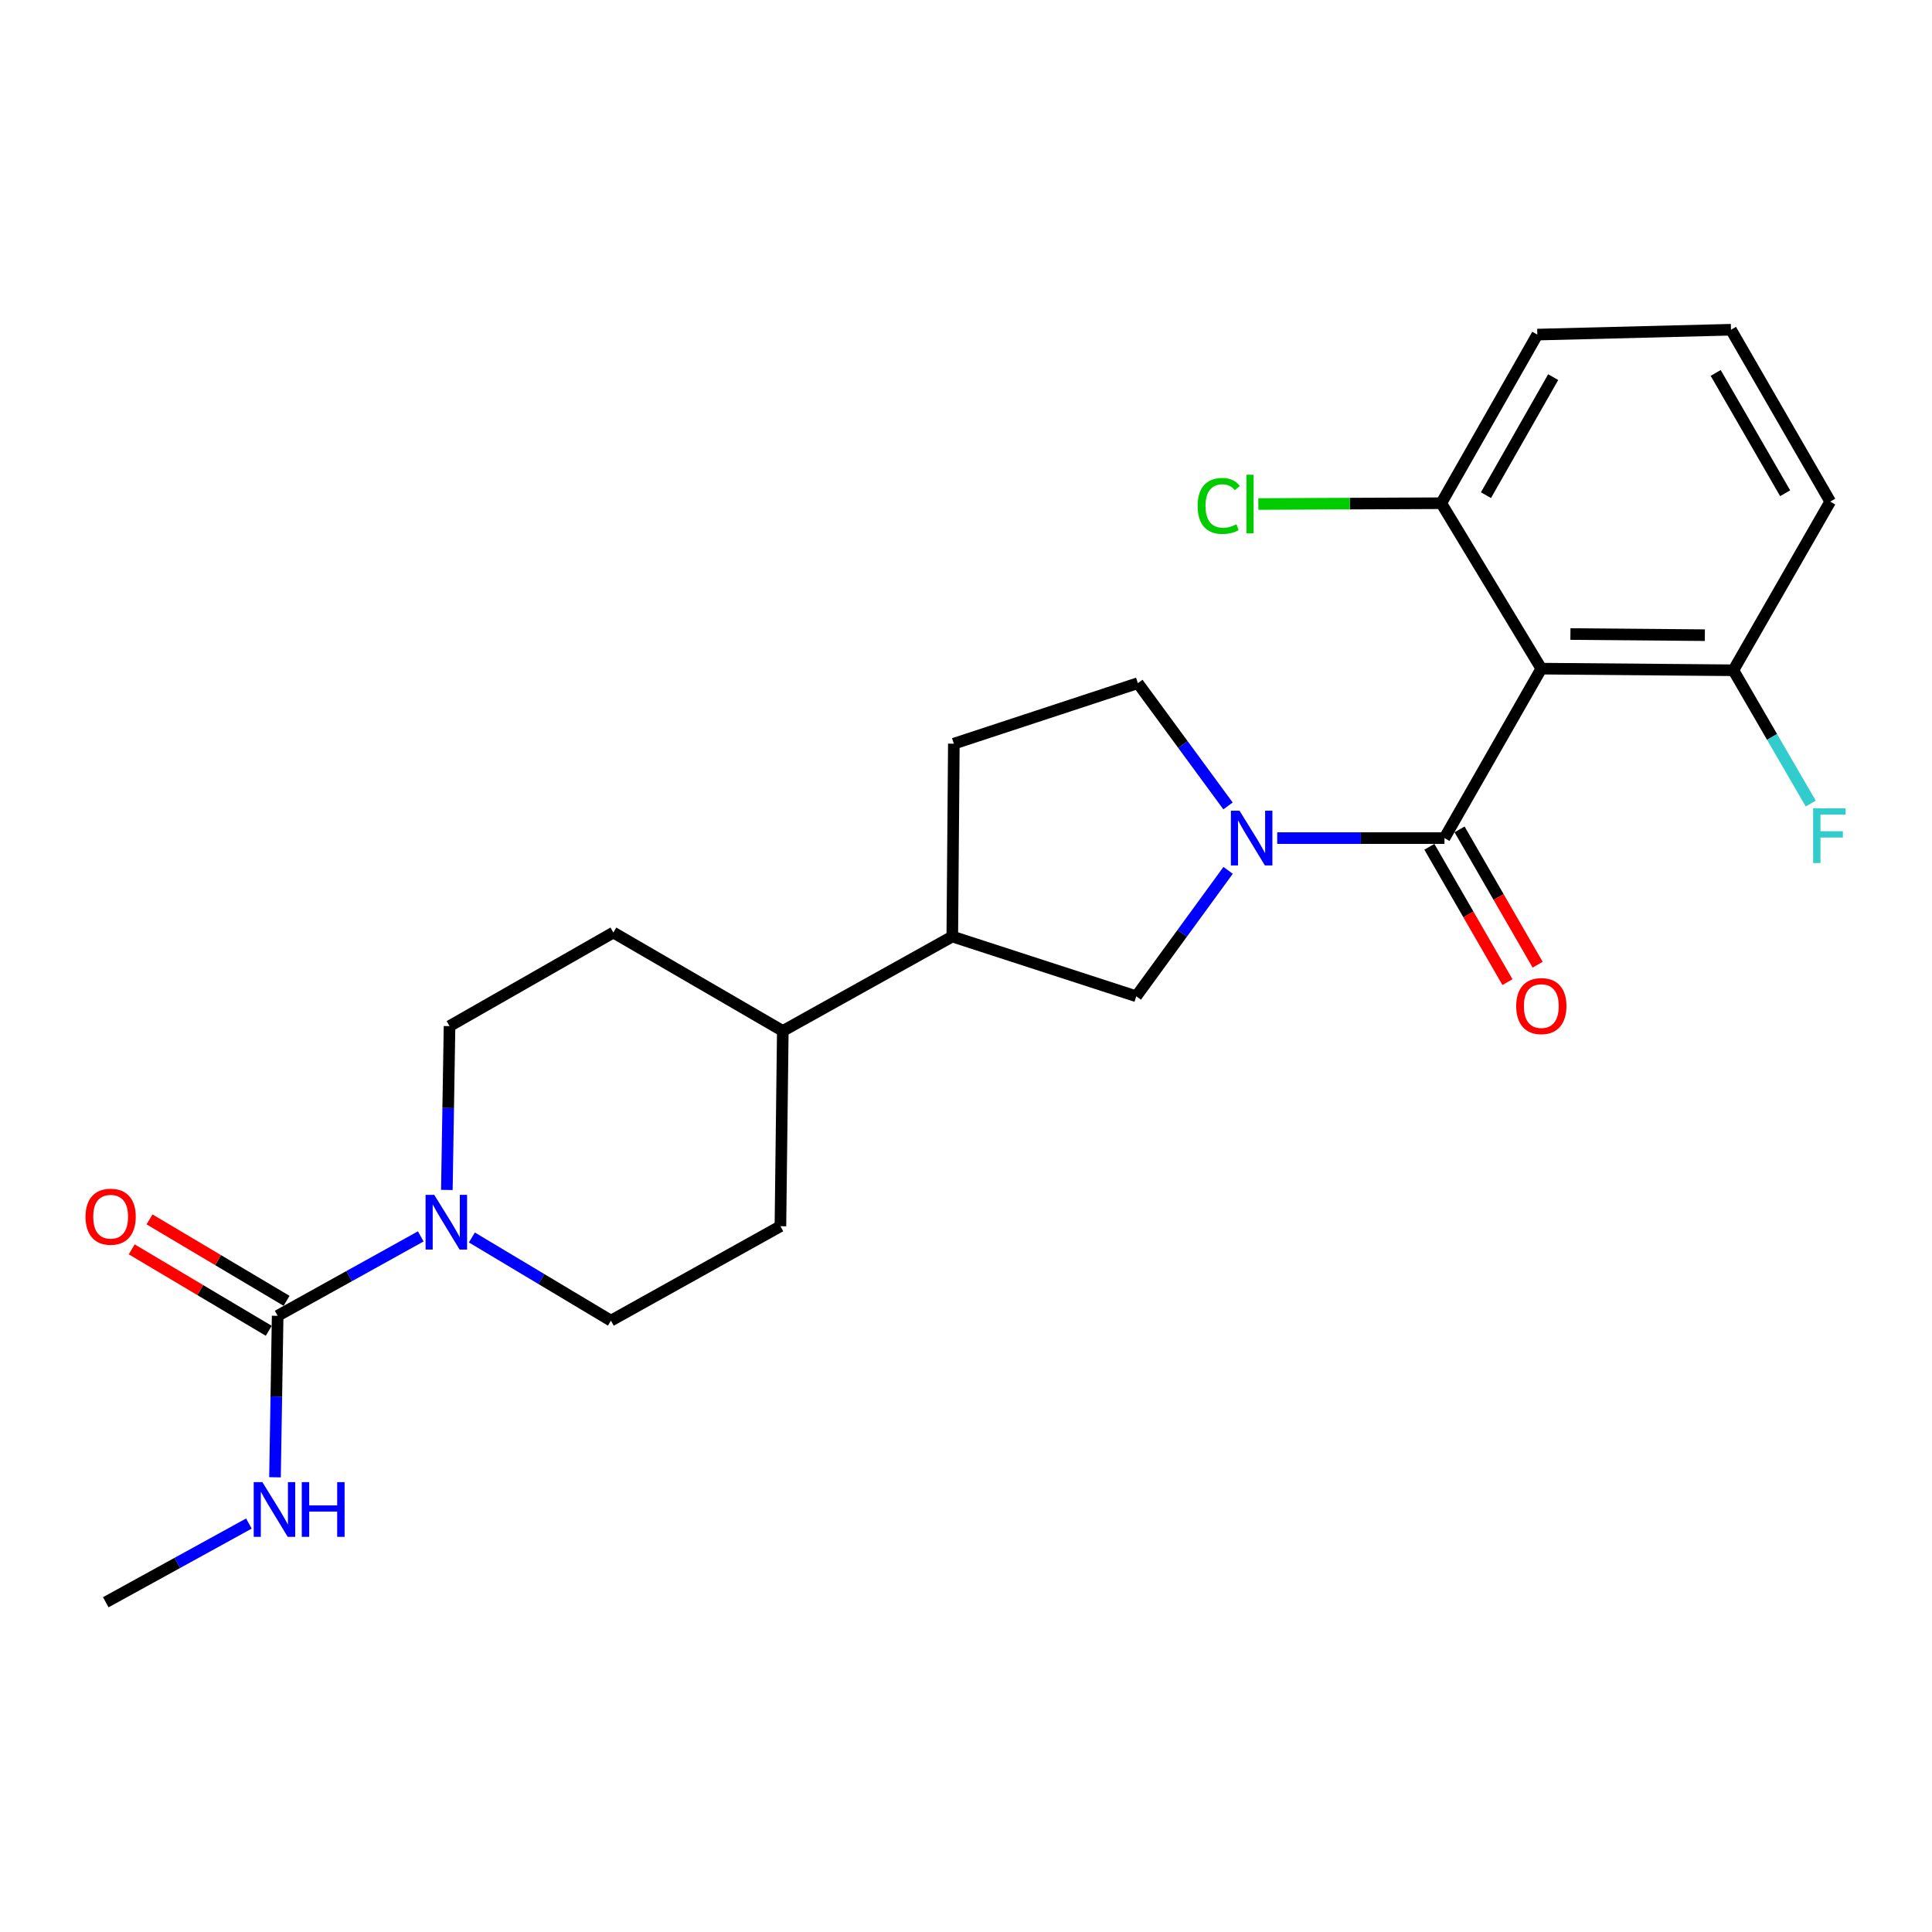 <?xml version='1.0' encoding='iso-8859-1'?>
<svg version='1.1' baseProfile='full'
              xmlns='http://www.w3.org/2000/svg'
                      xmlns:rdkit='http://www.rdkit.org/xml'
                      xmlns:xlink='http://www.w3.org/1999/xlink'
                  xml:space='preserve'
width='1000px' height='1000px' viewBox='0 0 1000 1000'>
<!-- END OF HEADER -->
<rect style='opacity:1.0;fill:#FFFFFF;stroke:none' width='1000' height='1000' x='0' y='0'> </rect>
<path class='bond-0' d='M 747.655,433.797 L 704.37,433.797' style='fill:none;fill-rule:evenodd;stroke:#000000;stroke-width:6px;stroke-linecap:butt;stroke-linejoin:miter;stroke-opacity:1' />
<path class='bond-0' d='M 704.37,433.797 L 661.085,433.797' style='fill:none;fill-rule:evenodd;stroke:#0000FF;stroke-width:6px;stroke-linecap:butt;stroke-linejoin:miter;stroke-opacity:1' />
<path class='bond-1' d='M 747.655,433.797 L 797.783,346.089' style='fill:none;fill-rule:evenodd;stroke:#000000;stroke-width:6px;stroke-linecap:butt;stroke-linejoin:miter;stroke-opacity:1' />
<path class='bond-9' d='M 739.843,438.305 L 760.052,473.325' style='fill:none;fill-rule:evenodd;stroke:#000000;stroke-width:6px;stroke-linecap:butt;stroke-linejoin:miter;stroke-opacity:1' />
<path class='bond-9' d='M 760.052,473.325 L 780.26,508.345' style='fill:none;fill-rule:evenodd;stroke:#FF0000;stroke-width:6px;stroke-linecap:butt;stroke-linejoin:miter;stroke-opacity:1' />
<path class='bond-9' d='M 755.467,429.289 L 775.676,464.309' style='fill:none;fill-rule:evenodd;stroke:#000000;stroke-width:6px;stroke-linecap:butt;stroke-linejoin:miter;stroke-opacity:1' />
<path class='bond-9' d='M 775.676,464.309 L 795.884,499.329' style='fill:none;fill-rule:evenodd;stroke:#FF0000;stroke-width:6px;stroke-linecap:butt;stroke-linejoin:miter;stroke-opacity:1' />
<path class='bond-4' d='M 635.674,450.491 L 611.903,483.082' style='fill:none;fill-rule:evenodd;stroke:#0000FF;stroke-width:6px;stroke-linecap:butt;stroke-linejoin:miter;stroke-opacity:1' />
<path class='bond-4' d='M 611.903,483.082 L 588.131,515.674' style='fill:none;fill-rule:evenodd;stroke:#000000;stroke-width:6px;stroke-linecap:butt;stroke-linejoin:miter;stroke-opacity:1' />
<path class='bond-8' d='M 635.623,417.15 L 612.288,385.377' style='fill:none;fill-rule:evenodd;stroke:#0000FF;stroke-width:6px;stroke-linecap:butt;stroke-linejoin:miter;stroke-opacity:1' />
<path class='bond-8' d='M 612.288,385.377 L 588.953,353.605' style='fill:none;fill-rule:evenodd;stroke:#000000;stroke-width:6px;stroke-linecap:butt;stroke-linejoin:miter;stroke-opacity:1' />
<path class='bond-6' d='M 797.783,346.089 L 897.187,346.93' style='fill:none;fill-rule:evenodd;stroke:#000000;stroke-width:6px;stroke-linecap:butt;stroke-linejoin:miter;stroke-opacity:1' />
<path class='bond-6' d='M 812.846,328.177 L 882.429,328.766' style='fill:none;fill-rule:evenodd;stroke:#000000;stroke-width:6px;stroke-linecap:butt;stroke-linejoin:miter;stroke-opacity:1' />
<path class='bond-7' d='M 797.783,346.089 L 746.001,260.464' style='fill:none;fill-rule:evenodd;stroke:#000000;stroke-width:6px;stroke-linecap:butt;stroke-linejoin:miter;stroke-opacity:1' />
<path class='bond-2' d='M 143.714,681.06 L 180.75,660.506' style='fill:none;fill-rule:evenodd;stroke:#000000;stroke-width:6px;stroke-linecap:butt;stroke-linejoin:miter;stroke-opacity:1' />
<path class='bond-2' d='M 180.75,660.506 L 217.786,639.951' style='fill:none;fill-rule:evenodd;stroke:#0000FF;stroke-width:6px;stroke-linecap:butt;stroke-linejoin:miter;stroke-opacity:1' />
<path class='bond-12' d='M 148.322,673.306 L 112.856,652.23' style='fill:none;fill-rule:evenodd;stroke:#000000;stroke-width:6px;stroke-linecap:butt;stroke-linejoin:miter;stroke-opacity:1' />
<path class='bond-12' d='M 112.856,652.23 L 77.39,631.155' style='fill:none;fill-rule:evenodd;stroke:#FF0000;stroke-width:6px;stroke-linecap:butt;stroke-linejoin:miter;stroke-opacity:1' />
<path class='bond-12' d='M 139.107,688.814 L 103.641,667.738' style='fill:none;fill-rule:evenodd;stroke:#000000;stroke-width:6px;stroke-linecap:butt;stroke-linejoin:miter;stroke-opacity:1' />
<path class='bond-12' d='M 103.641,667.738 L 68.174,646.662' style='fill:none;fill-rule:evenodd;stroke:#FF0000;stroke-width:6px;stroke-linecap:butt;stroke-linejoin:miter;stroke-opacity:1' />
<path class='bond-15' d='M 143.714,681.06 L 143.025,722.85' style='fill:none;fill-rule:evenodd;stroke:#000000;stroke-width:6px;stroke-linecap:butt;stroke-linejoin:miter;stroke-opacity:1' />
<path class='bond-15' d='M 143.025,722.85 L 142.336,764.639' style='fill:none;fill-rule:evenodd;stroke:#0000FF;stroke-width:6px;stroke-linecap:butt;stroke-linejoin:miter;stroke-opacity:1' />
<path class='bond-3' d='M 231.294,615.908 L 231.985,573.512' style='fill:none;fill-rule:evenodd;stroke:#0000FF;stroke-width:6px;stroke-linecap:butt;stroke-linejoin:miter;stroke-opacity:1' />
<path class='bond-3' d='M 231.985,573.512 L 232.676,531.117' style='fill:none;fill-rule:evenodd;stroke:#000000;stroke-width:6px;stroke-linecap:butt;stroke-linejoin:miter;stroke-opacity:1' />
<path class='bond-26' d='M 244.244,640.514 L 280.23,662.04' style='fill:none;fill-rule:evenodd;stroke:#0000FF;stroke-width:6px;stroke-linecap:butt;stroke-linejoin:miter;stroke-opacity:1' />
<path class='bond-26' d='M 280.23,662.04 L 316.216,683.565' style='fill:none;fill-rule:evenodd;stroke:#000000;stroke-width:6px;stroke-linecap:butt;stroke-linejoin:miter;stroke-opacity:1' />
<path class='bond-5' d='M 588.131,515.674 L 492.906,484.747' style='fill:none;fill-rule:evenodd;stroke:#000000;stroke-width:6px;stroke-linecap:butt;stroke-linejoin:miter;stroke-opacity:1' />
<path class='bond-13' d='M 492.906,484.747 L 405.177,533.622' style='fill:none;fill-rule:evenodd;stroke:#000000;stroke-width:6px;stroke-linecap:butt;stroke-linejoin:miter;stroke-opacity:1' />
<path class='bond-25' d='M 492.906,484.747 L 493.708,384.932' style='fill:none;fill-rule:evenodd;stroke:#000000;stroke-width:6px;stroke-linecap:butt;stroke-linejoin:miter;stroke-opacity:1' />
<path class='bond-19' d='M 897.187,346.93 L 917.212,381.425' style='fill:none;fill-rule:evenodd;stroke:#000000;stroke-width:6px;stroke-linecap:butt;stroke-linejoin:miter;stroke-opacity:1' />
<path class='bond-19' d='M 917.212,381.425 L 937.237,415.92' style='fill:none;fill-rule:evenodd;stroke:#33CCCC;stroke-width:6px;stroke-linecap:butt;stroke-linejoin:miter;stroke-opacity:1' />
<path class='bond-22' d='M 897.187,346.93 L 947.315,259.632' style='fill:none;fill-rule:evenodd;stroke:#000000;stroke-width:6px;stroke-linecap:butt;stroke-linejoin:miter;stroke-opacity:1' />
<path class='bond-18' d='M 746.001,260.464 L 698.662,260.67' style='fill:none;fill-rule:evenodd;stroke:#000000;stroke-width:6px;stroke-linecap:butt;stroke-linejoin:miter;stroke-opacity:1' />
<path class='bond-18' d='M 698.662,260.67 L 651.323,260.876' style='fill:none;fill-rule:evenodd;stroke:#00CC00;stroke-width:6px;stroke-linecap:butt;stroke-linejoin:miter;stroke-opacity:1' />
<path class='bond-21' d='M 746.001,260.464 L 795.708,173.186' style='fill:none;fill-rule:evenodd;stroke:#000000;stroke-width:6px;stroke-linecap:butt;stroke-linejoin:miter;stroke-opacity:1' />
<path class='bond-21' d='M 769.132,256.3 L 803.927,195.205' style='fill:none;fill-rule:evenodd;stroke:#000000;stroke-width:6px;stroke-linecap:butt;stroke-linejoin:miter;stroke-opacity:1' />
<path class='bond-14' d='M 588.953,353.605 L 493.708,384.932' style='fill:none;fill-rule:evenodd;stroke:#000000;stroke-width:6px;stroke-linecap:butt;stroke-linejoin:miter;stroke-opacity:1' />
<path class='bond-10' d='M 232.676,531.117 L 317.469,482.683' style='fill:none;fill-rule:evenodd;stroke:#000000;stroke-width:6px;stroke-linecap:butt;stroke-linejoin:miter;stroke-opacity:1' />
<path class='bond-11' d='M 316.216,683.565 L 403.945,634.69' style='fill:none;fill-rule:evenodd;stroke:#000000;stroke-width:6px;stroke-linecap:butt;stroke-linejoin:miter;stroke-opacity:1' />
<path class='bond-16' d='M 405.177,533.622 L 403.945,634.69' style='fill:none;fill-rule:evenodd;stroke:#000000;stroke-width:6px;stroke-linecap:butt;stroke-linejoin:miter;stroke-opacity:1' />
<path class='bond-17' d='M 405.177,533.622 L 317.469,482.683' style='fill:none;fill-rule:evenodd;stroke:#000000;stroke-width:6px;stroke-linecap:butt;stroke-linejoin:miter;stroke-opacity:1' />
<path class='bond-23' d='M 128.83,788.583 L 91.791,808.956' style='fill:none;fill-rule:evenodd;stroke:#0000FF;stroke-width:6px;stroke-linecap:butt;stroke-linejoin:miter;stroke-opacity:1' />
<path class='bond-23' d='M 91.791,808.956 L 54.753,829.329' style='fill:none;fill-rule:evenodd;stroke:#000000;stroke-width:6px;stroke-linecap:butt;stroke-linejoin:miter;stroke-opacity:1' />
<path class='bond-20' d='M 895.954,170.671 L 795.708,173.186' style='fill:none;fill-rule:evenodd;stroke:#000000;stroke-width:6px;stroke-linecap:butt;stroke-linejoin:miter;stroke-opacity:1' />
<path class='bond-24' d='M 895.954,170.671 L 947.315,259.632' style='fill:none;fill-rule:evenodd;stroke:#000000;stroke-width:6px;stroke-linecap:butt;stroke-linejoin:miter;stroke-opacity:1' />
<path class='bond-24' d='M 888.036,193.034 L 923.988,255.307' style='fill:none;fill-rule:evenodd;stroke:#000000;stroke-width:6px;stroke-linecap:butt;stroke-linejoin:miter;stroke-opacity:1' />
<path  class='atom-1' d='M 641.59 419.637
L 650.87 434.637
Q 651.79 436.117, 653.27 438.797
Q 654.75 441.477, 654.83 441.637
L 654.83 419.637
L 658.59 419.637
L 658.59 447.957
L 654.71 447.957
L 644.75 431.557
Q 643.59 429.637, 642.35 427.437
Q 641.15 425.237, 640.79 424.557
L 640.79 447.957
L 637.11 447.957
L 637.11 419.637
L 641.59 419.637
' fill='#0000FF'/>
<path  class='atom-4' d='M 224.762 618.446
L 234.042 633.446
Q 234.962 634.926, 236.442 637.606
Q 237.922 640.286, 238.002 640.446
L 238.002 618.446
L 241.762 618.446
L 241.762 646.766
L 237.882 646.766
L 227.922 630.366
Q 226.762 628.446, 225.522 626.246
Q 224.322 624.046, 223.962 623.366
L 223.962 646.766
L 220.282 646.766
L 220.282 618.446
L 224.762 618.446
' fill='#0000FF'/>
<path  class='atom-10' d='M 784.783 520.744
Q 784.783 513.944, 788.143 510.144
Q 791.503 506.344, 797.783 506.344
Q 804.063 506.344, 807.423 510.144
Q 810.783 513.944, 810.783 520.744
Q 810.783 527.624, 807.383 531.544
Q 803.983 535.424, 797.783 535.424
Q 791.543 535.424, 788.143 531.544
Q 784.783 527.664, 784.783 520.744
M 797.783 532.224
Q 802.103 532.224, 804.423 529.344
Q 806.783 526.424, 806.783 520.744
Q 806.783 515.184, 804.423 512.384
Q 802.103 509.544, 797.783 509.544
Q 793.463 509.544, 791.103 512.344
Q 788.783 515.144, 788.783 520.744
Q 788.783 526.464, 791.103 529.344
Q 793.463 532.224, 797.783 532.224
' fill='#FF0000'/>
<path  class='atom-13' d='M 44.268 629.769
Q 44.268 622.969, 47.628 619.169
Q 50.988 615.369, 57.268 615.369
Q 63.548 615.369, 66.908 619.169
Q 70.268 622.969, 70.268 629.769
Q 70.268 636.649, 66.868 640.569
Q 63.468 644.449, 57.268 644.449
Q 51.028 644.449, 47.628 640.569
Q 44.268 636.689, 44.268 629.769
M 57.268 641.249
Q 61.588 641.249, 63.908 638.369
Q 66.268 635.449, 66.268 629.769
Q 66.268 624.209, 63.908 621.409
Q 61.588 618.569, 57.268 618.569
Q 52.948 618.569, 50.588 621.369
Q 48.268 624.169, 48.268 629.769
Q 48.268 635.489, 50.588 638.369
Q 52.948 641.249, 57.268 641.249
' fill='#FF0000'/>
<path  class='atom-16' d='M 135.801 767.146
L 145.081 782.146
Q 146.001 783.626, 147.481 786.306
Q 148.961 788.986, 149.041 789.146
L 149.041 767.146
L 152.801 767.146
L 152.801 795.466
L 148.921 795.466
L 138.961 779.066
Q 137.801 777.146, 136.561 774.946
Q 135.361 772.746, 135.001 772.066
L 135.001 795.466
L 131.321 795.466
L 131.321 767.146
L 135.801 767.146
' fill='#0000FF'/>
<path  class='atom-16' d='M 156.201 767.146
L 160.041 767.146
L 160.041 779.186
L 174.521 779.186
L 174.521 767.146
L 178.361 767.146
L 178.361 795.466
L 174.521 795.466
L 174.521 782.386
L 160.041 782.386
L 160.041 795.466
L 156.201 795.466
L 156.201 767.146
' fill='#0000FF'/>
<path  class='atom-19' d='M 619.888 261.875
Q 619.888 254.835, 623.168 251.155
Q 626.488 247.435, 632.768 247.435
Q 638.608 247.435, 641.728 251.555
L 639.088 253.715
Q 636.808 250.715, 632.768 250.715
Q 628.488 250.715, 626.208 253.595
Q 623.968 256.435, 623.968 261.875
Q 623.968 267.475, 626.288 270.355
Q 628.648 273.235, 633.208 273.235
Q 636.328 273.235, 639.968 271.355
L 641.088 274.355
Q 639.608 275.315, 637.368 275.875
Q 635.128 276.435, 632.648 276.435
Q 626.488 276.435, 623.168 272.675
Q 619.888 268.915, 619.888 261.875
' fill='#00CC00'/>
<path  class='atom-19' d='M 645.168 245.715
L 648.848 245.715
L 648.848 276.075
L 645.168 276.075
L 645.168 245.715
' fill='#00CC00'/>
<path  class='atom-20' d='M 938.474 418.395
L 955.314 418.395
L 955.314 421.635
L 942.274 421.635
L 942.274 430.235
L 953.874 430.235
L 953.874 433.515
L 942.274 433.515
L 942.274 446.715
L 938.474 446.715
L 938.474 418.395
' fill='#33CCCC'/>
</svg>
